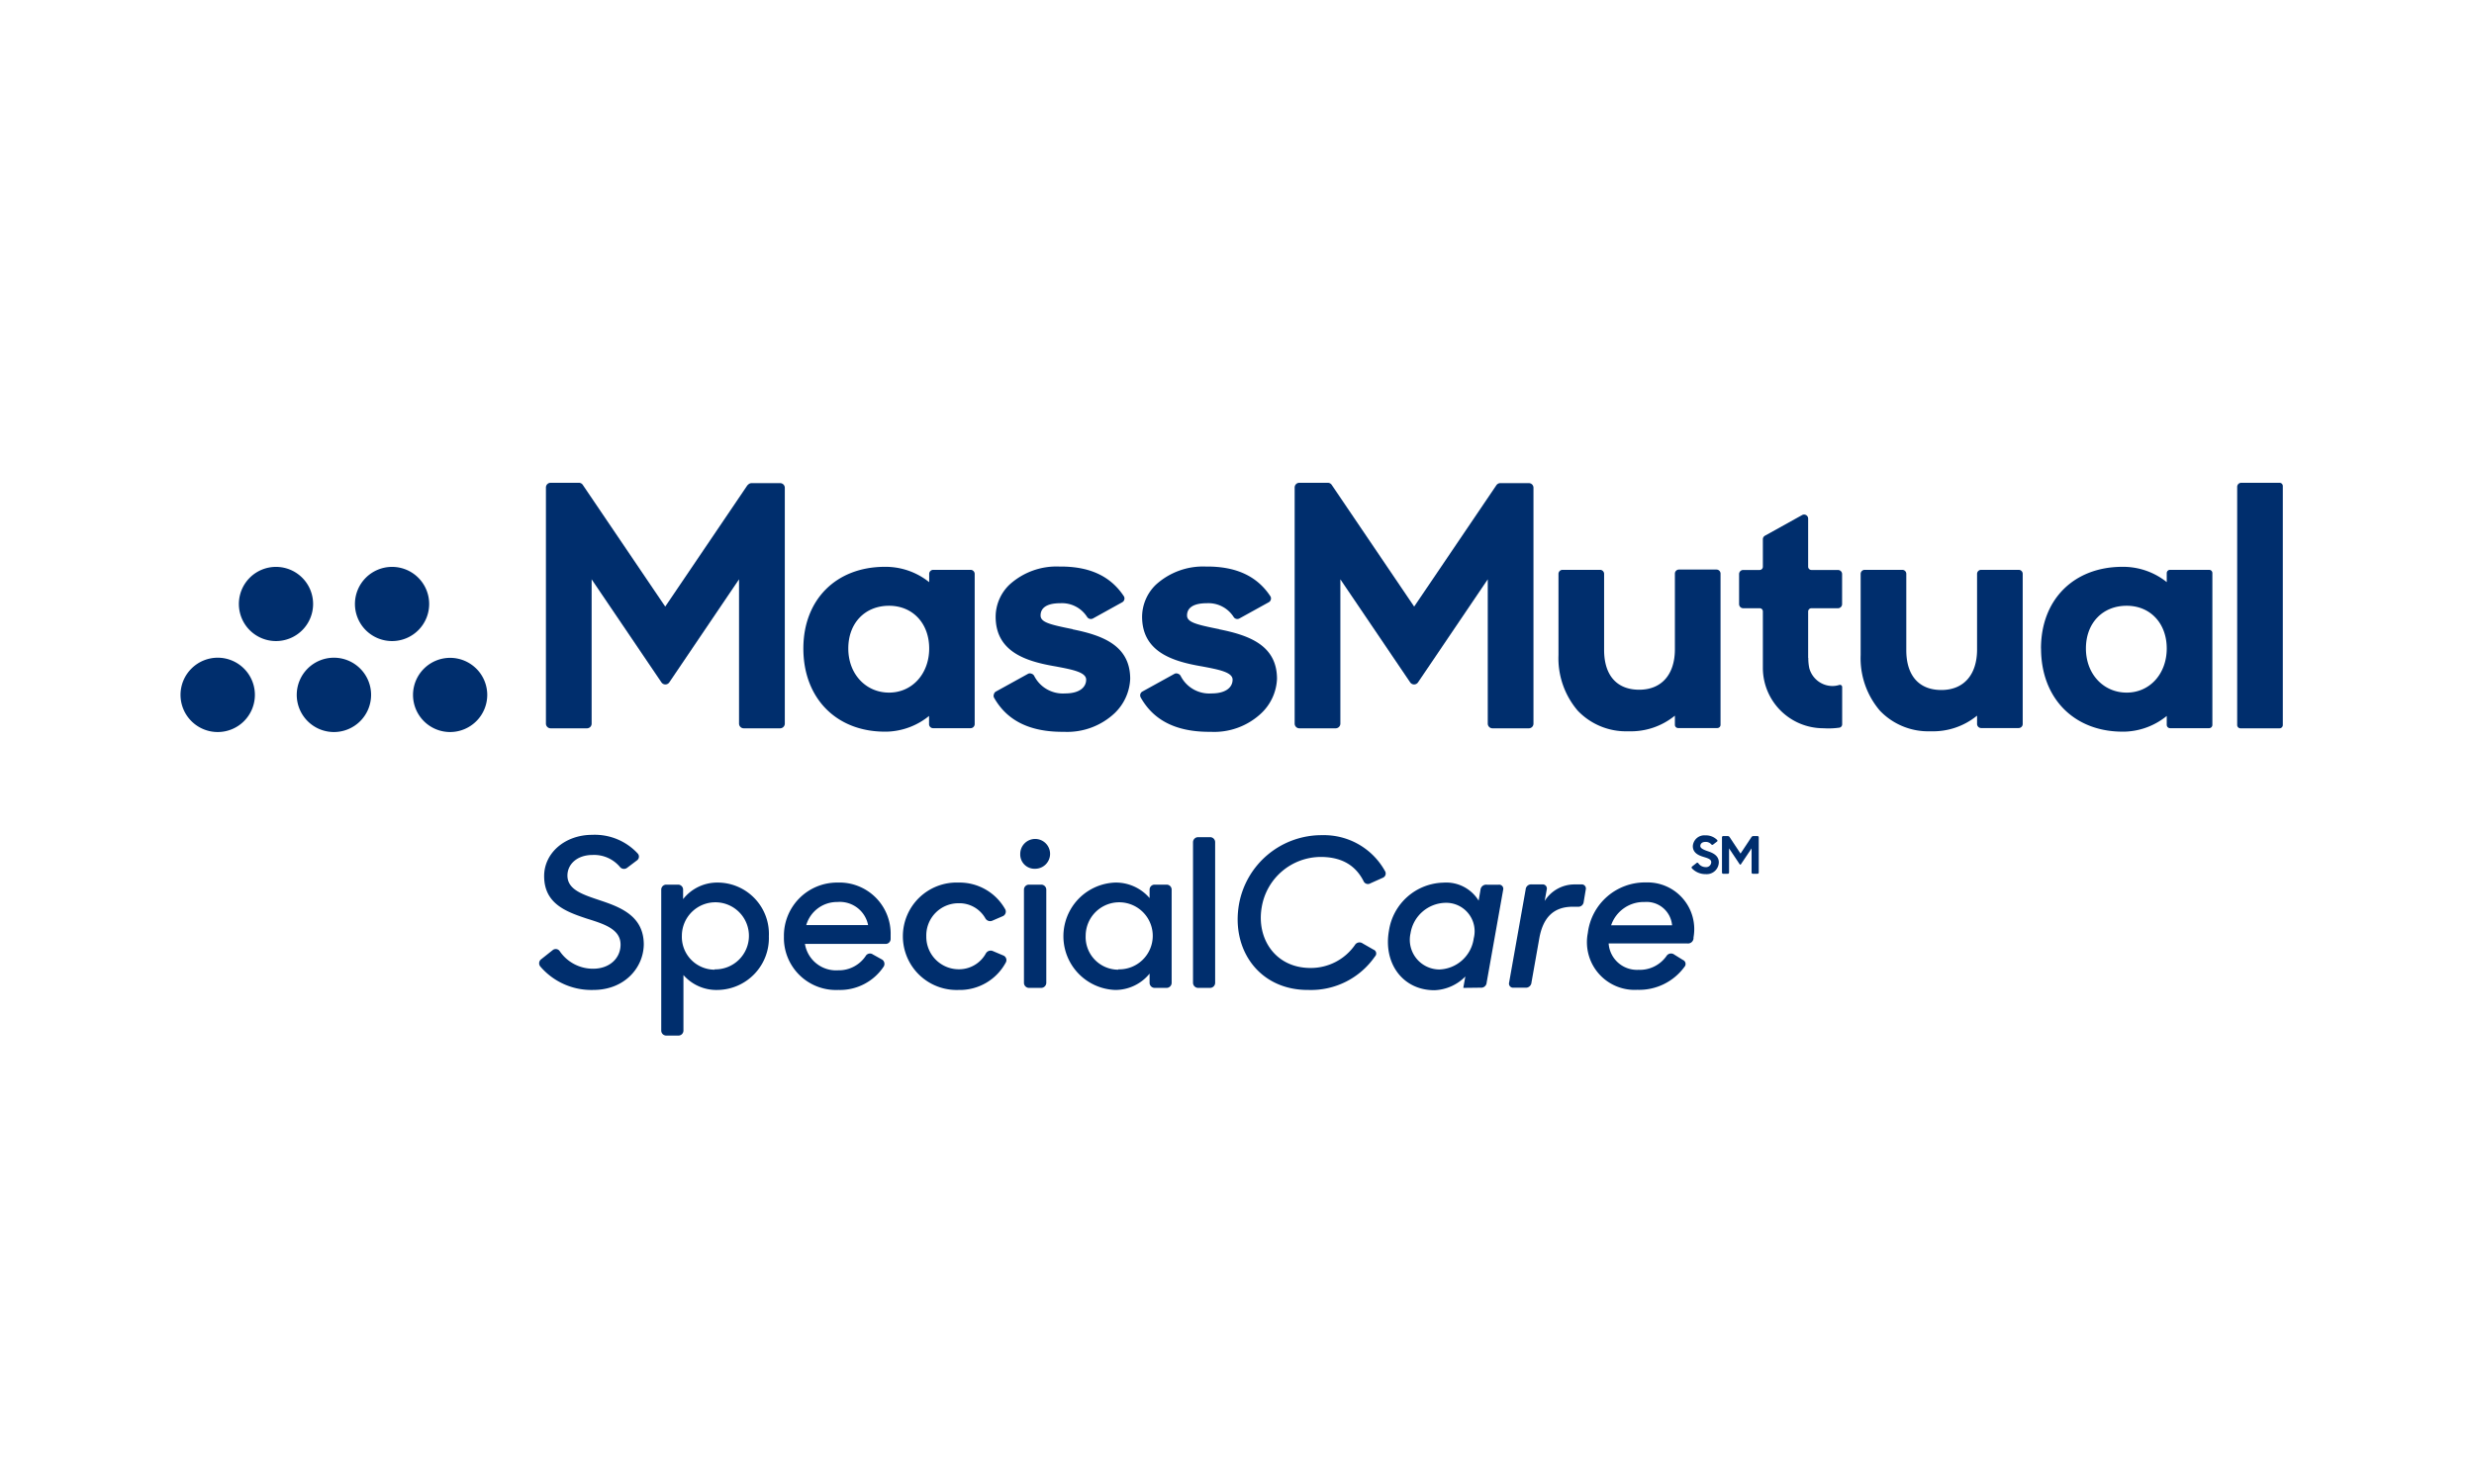 <svg id="Layer_1" data-name="Layer 1" xmlns="http://www.w3.org/2000/svg" viewBox="0 0 360 216"><defs><style>.cls-1{fill:#002e6d;}</style></defs><path class="cls-1" d="M156.1,91.58c-3.33-.67-4.68-1-4.68-2s.75-1.78,2.87-1.78a4.34,4.34,0,0,1,3.9,2,.65.65,0,0,0,.85.22l4.26-2.36a.62.62,0,0,0,.31-.41.6.6,0,0,0-.09-.49c-1.92-2.89-4.92-4.3-9.18-4.3h-.22a10.15,10.15,0,0,0-7.24,2.65,6.51,6.51,0,0,0-2,4.65c0,5,4.22,6.43,8.34,7.17l.35.06c2.5.47,4.48.85,4.48,1.94s-.95,2-3.06,2a4.68,4.68,0,0,1-4.49-2.53.64.64,0,0,0-.4-.34.62.62,0,0,0-.48,0l-4.69,2.59a.59.59,0,0,0-.3.39.62.62,0,0,0,0,.48c1.88,3.35,5.16,5,10,5h.21a10.08,10.08,0,0,0,7.35-2.71,7.35,7.35,0,0,0,2.27-5c0-4.85-4-6.33-8.39-7.21"/><path class="cls-1" d="M177.42,91.58c-3.33-.67-4.69-1-4.69-2s.76-1.78,2.88-1.78a4.35,4.35,0,0,1,3.9,2,.63.63,0,0,0,.84.22l4.27-2.36a.62.62,0,0,0,.31-.41.6.6,0,0,0-.09-.49c-1.92-2.89-4.93-4.3-9.18-4.3h-.22a10.2,10.2,0,0,0-7.25,2.65,6.54,6.54,0,0,0-2,4.65c0,5,4.22,6.43,8.34,7.17l.35.06c2.5.47,4.48.85,4.48,1.94s-.95,2-3.07,2a4.67,4.67,0,0,1-4.48-2.53.67.67,0,0,0-.4-.34.62.62,0,0,0-.48,0l-4.69,2.59a.64.64,0,0,0-.31.39.67.67,0,0,0,.06.48c1.88,3.35,5.16,5,10,5h.2a10,10,0,0,0,7.35-2.71,7.31,7.31,0,0,0,2.28-5c0-4.85-4-6.33-8.39-7.21"/><path class="cls-1" d="M263.11,95.76V89a.48.48,0,0,1,.48-.47h3.86a.6.6,0,0,0,.6-.6V83.56a.6.6,0,0,0-.6-.6h-3.86a.48.48,0,0,1-.48-.47v-7a.59.59,0,0,0-.88-.52l-5.4,3a.59.59,0,0,0-.31.52v4a.47.47,0,0,1-.47.47h-2.39a.6.6,0,0,0-.6.6v4.37a.6.6,0,0,0,.6.6h2.39a.46.46,0,0,1,.47.47v8.24a8.8,8.8,0,0,0,8.81,8.76,11.37,11.37,0,0,0,2.35-.09.5.5,0,0,0,.38-.5V100a.32.32,0,0,0-.4-.31,3.39,3.39,0,0,1-1,.16,3.51,3.51,0,0,1-3.39-2.62,7.3,7.3,0,0,1-.14-1.48"/><path class="cls-1" d="M277.39,94.69V83.53a.58.58,0,0,0-.59-.59h-5.45a.59.59,0,0,0-.6.59v11.8a11.76,11.76,0,0,0,2.8,8.11,9.71,9.71,0,0,0,7.38,3,10.12,10.12,0,0,0,6.64-2.18l.12-.09v1.2a.6.6,0,0,0,.6.6h5.45a.59.59,0,0,0,.59-.6V83.53a.58.58,0,0,0-.59-.59h-5.45a.59.59,0,0,0-.6.59v11c0,3.69-1.94,5.9-5.2,5.9s-5.1-2.11-5.1-5.79"/><path class="cls-1" d="M233.42,94.69V83.53a.59.59,0,0,0-.6-.59h-5.44a.59.59,0,0,0-.6.59v11.8a11.76,11.76,0,0,0,2.8,8.11,9.71,9.71,0,0,0,7.38,3,10.12,10.12,0,0,0,6.64-2.18l.12-.09v1.32a.47.47,0,0,0,.47.48h5.7a.47.47,0,0,0,.47-.48v-22a.59.59,0,0,0-.6-.59h-5.44a.59.59,0,0,0-.6.59v11c0,3.69-1.94,5.9-5.2,5.9s-5.1-2.11-5.1-5.79"/><path class="cls-1" d="M331.71,70.27h-5.57a.59.59,0,0,0-.6.59v34.67a.48.48,0,0,0,.48.48h5.69a.48.48,0,0,0,.47-.48V70.74a.47.47,0,0,0-.47-.47"/><path class="cls-1" d="M116.9,94.39c0,7.39,5,12.3,12.29,12.1a10.16,10.16,0,0,0,6-2.28v1.18a.59.59,0,0,0,.59.6h5.45a.6.6,0,0,0,.6-.6V83.54a.6.6,0,0,0-.6-.6H135.8a.59.59,0,0,0-.59.6v1.19l-.12-.09a10.14,10.14,0,0,0-6.32-2.14c-7.1,0-11.87,4.78-11.87,11.89m12.47-6.22c3.44,0,5.84,2.56,5.84,6.22s-2.46,6.42-5.84,6.42-5.93-2.7-5.93-6.42,2.44-6.22,5.93-6.22"/><path class="cls-1" d="M297,94.39c0,7.39,5,12.3,12.29,12.1a10.13,10.13,0,0,0,6-2.28v1.3a.49.49,0,0,0,.48.48h5.69a.48.48,0,0,0,.47-.48V83.41a.47.47,0,0,0-.47-.47h-5.69a.48.48,0,0,0-.48.47v1.32l-.11-.09a10.17,10.17,0,0,0-6.33-2.14c-7.09,0-11.86,4.78-11.86,11.89m12.47-6.22c3.44,0,5.83,2.56,5.83,6.22s-2.45,6.42-5.83,6.42-5.93-2.7-5.93-6.42,2.44-6.22,5.93-6.22"/><path class="cls-1" d="M108.8,70.57l-12,17.72-12-17.72a.67.67,0,0,0-.57-.3H80.13a.68.68,0,0,0-.69.68v34.37a.69.69,0,0,0,.69.69h5.28a.68.68,0,0,0,.68-.69v-21l10.16,15a.69.69,0,0,0,1.14,0l10.15-15v21a.69.69,0,0,0,.69.69h5.28a.69.69,0,0,0,.69-.69V71a.68.68,0,0,0-.69-.68h-4.14a.7.7,0,0,0-.57.3"/><path class="cls-1" d="M217.78,70.57l-12,17.72-12-17.72a.68.68,0,0,0-.57-.3h-4.13a.68.68,0,0,0-.69.68v34.37a.69.69,0,0,0,.69.69h5.28a.69.69,0,0,0,.68-.69v-21l10.16,15a.69.69,0,0,0,1.14,0l10.15-15v21a.69.69,0,0,0,.69.69h5.28a.68.68,0,0,0,.68-.69V71a.67.67,0,0,0-.68-.68h-4.14a.68.68,0,0,0-.57.3"/><path class="cls-1" d="M70.9,101.15a5.4,5.4,0,1,0-5.4,5.4,5.41,5.41,0,0,0,5.4-5.4"/><path class="cls-1" d="M54,101.15a5.41,5.41,0,1,0-5.41,5.4,5.41,5.41,0,0,0,5.41-5.4"/><path class="cls-1" d="M37.09,101.15a5.41,5.41,0,1,0-5.4,5.4,5.41,5.41,0,0,0,5.4-5.4"/><path class="cls-1" d="M62.45,87.9a5.4,5.4,0,1,0-5.4,5.41,5.4,5.4,0,0,0,5.4-5.41"/><path class="cls-1" d="M45.56,87.9a5.4,5.4,0,1,0-5.4,5.41,5.4,5.4,0,0,0,5.4-5.41"/><path class="cls-1" d="M248.2,127.23a2.7,2.7,0,0,1-2-.84.19.19,0,0,1,0-.25l.66-.52a.18.18,0,0,1,.25,0,1.31,1.31,0,0,0,1.09.59.74.74,0,0,0,.81-.72c0-.45-.55-.59-1.13-.77s-1.55-.51-1.55-1.56a1.67,1.67,0,0,1,1.82-1.57,2.28,2.28,0,0,1,1.71.66.15.15,0,0,1,0,.23l-.56.43a.19.19,0,0,1-.27,0,1.06,1.06,0,0,0-.86-.37c-.49,0-.75.26-.75.6s.52.56,1.11.76,1.58.57,1.58,1.62A1.76,1.76,0,0,1,248.2,127.23Z"/><path class="cls-1" d="M250.57,121.87a.18.18,0,0,1,.17-.18h.66a.33.33,0,0,1,.28.15l1.59,2.4,1.59-2.4a.35.35,0,0,1,.28-.15h.6a.18.18,0,0,1,.18.18V127a.18.18,0,0,1-.18.18h-.68a.18.18,0,0,1-.18-.18v-3.52l-1.55,2.31a.11.11,0,0,1-.19,0l-1.54-2.31V127a.18.18,0,0,1-.17.18h-.69a.18.18,0,0,1-.17-.18Z"/><path class="cls-1" d="M86.33,144.09a9.78,9.78,0,0,1-7.72-3.43.73.73,0,0,1,.09-1l1.74-1.38a.7.7,0,0,1,1,.15A5.84,5.84,0,0,0,86.3,141c2.44,0,4-1.56,4-3.51,0-2.26-2.4-3-4.93-3.79-3-1-6.19-2.16-6.19-6.19,0-3.33,3-6,7-6a8.51,8.51,0,0,1,6.61,2.71.67.67,0,0,1-.09,1l-1.47,1.11a.75.75,0,0,1-1-.12,4.92,4.92,0,0,0-4-1.77c-2.22,0-3.66,1.32-3.66,3,0,2.1,2.31,2.79,4.83,3.64,3,1,6.28,2.31,6.28,6.4C93.63,140.87,90.87,144.09,86.33,144.09Z"/><path class="cls-1" d="M104.45,144.09a6.37,6.37,0,0,1-5-2.17V150a.73.73,0,0,1-.72.73H96.94a.73.73,0,0,1-.72-.73V129.48a.73.73,0,0,1,.72-.72h1.74a.73.73,0,0,1,.72.72v1.39a6.32,6.32,0,0,1,5-2.41,7.47,7.47,0,0,1,7.48,7.81A7.56,7.56,0,0,1,104.45,144.09Zm-.48-3a4.88,4.88,0,1,0-4.75-4.9A4.78,4.78,0,0,0,104,141.14Z"/><path class="cls-1" d="M122,144.09a7.58,7.58,0,0,1-7.93-7.76,7.74,7.74,0,0,1,7.81-7.87,7.45,7.45,0,0,1,7.72,7.66v.54a.73.73,0,0,1-.72.73H117.13a4.59,4.59,0,0,0,4.83,3.84,4.7,4.7,0,0,0,4-2.07.72.72,0,0,1,1.05-.24l1.35.75a.75.75,0,0,1,.24,1A7.64,7.64,0,0,1,122,144.09Zm-.12-12.8a4.66,4.66,0,0,0-4.56,3.36h9A4.19,4.19,0,0,0,121.84,131.29Z"/><path class="cls-1" d="M139.48,144.09a7.82,7.82,0,1,1,0-15.63,7.62,7.62,0,0,1,6.82,3.94.73.73,0,0,1-.33.93l-1.53.66a.8.8,0,0,1-1.06-.33,4.36,4.36,0,0,0-3.9-2.19,4.68,4.68,0,0,0-4.69,4.8,4.73,4.73,0,0,0,4.75,4.81,4.45,4.45,0,0,0,3.9-2.28.81.81,0,0,1,1.06-.36l1.56.66a.73.73,0,0,1,.33.93A7.6,7.6,0,0,1,139.48,144.09Z"/><path class="cls-1" d="M148.46,124.28a2.17,2.17,0,1,1,2.16,2.17A2.08,2.08,0,0,1,148.46,124.28Zm1.26,19.51a.74.74,0,0,1-.72-.73V129.48a.73.73,0,0,1,.72-.72h1.8a.74.74,0,0,1,.73.72v13.58a.75.75,0,0,1-.73.73Z"/><path class="cls-1" d="M162.28,144.09a7.82,7.82,0,0,1,0-15.63,6.45,6.45,0,0,1,5,2.26v-1.24a.73.73,0,0,1,.72-.72h1.77a.73.73,0,0,1,.72.72v13.58a.74.74,0,0,1-.72.73H168a.74.74,0,0,1-.72-.73v-1.35A6.41,6.41,0,0,1,162.28,144.09Zm.45-3a4.88,4.88,0,1,0-4.75-4.9A4.75,4.75,0,0,0,162.73,141.14Z"/><path class="cls-1" d="M174.33,143.79a.75.75,0,0,1-.73-.73V122.57a.74.74,0,0,1,.73-.72h1.77a.73.73,0,0,1,.72.72v20.49a.74.74,0,0,1-.72.73Z"/><path class="cls-1" d="M190.4,144.09c-7.12.06-11.3-5.83-10.1-12.53a12.2,12.2,0,0,1,12.11-10,10.14,10.14,0,0,1,9.11,5.2.67.67,0,0,1-.3,1l-1.81.81a.69.69,0,0,1-1-.33c-1.08-2.13-3-3.51-6.22-3.51a8.74,8.74,0,0,0-8.59,7.3c-.81,4.6,2,8.86,7.09,8.86a7.82,7.82,0,0,0,6.46-3.33.78.78,0,0,1,1.14-.24l1.57.9a.6.6,0,0,1,.21,1A11.31,11.31,0,0,1,190.4,144.09Z"/><path class="cls-1" d="M212.93,143.79s.12-.7.3-1.66a6.65,6.65,0,0,1-4.5,2c-4.63,0-7.46-3.94-6.62-8.66a8.22,8.22,0,0,1,7.94-7,5.53,5.53,0,0,1,5.11,2.62l.27-1.57a.83.83,0,0,1,.93-.75h1.71a.6.6,0,0,1,.66.75L216.33,143a.8.8,0,0,1-.9.76Zm-3.48-2.68a5.24,5.24,0,0,0,5-4.54,4.14,4.14,0,0,0-4.2-5.16,5.26,5.26,0,0,0-5,4.44A4.32,4.32,0,0,0,209.45,141.11Z"/><path class="cls-1" d="M224,136.51,222.85,143a.82.82,0,0,1-.91.76h-1.68a.6.6,0,0,1-.66-.76l2.4-13.52a.8.8,0,0,1,.91-.75h1.5a.6.6,0,0,1,.66.75l-.3,1.66a5.12,5.12,0,0,1,4.32-2.41h1a.6.6,0,0,1,.66.75l-.3,1.78a.78.78,0,0,1-.84.72h-.82C226,132,224.53,133.63,224,136.51Z"/><path class="cls-1" d="M244.9,139.73a.63.63,0,0,1,.21,1,8.16,8.16,0,0,1-6.85,3.34,6.94,6.94,0,0,1-7.21-8.27,8.38,8.38,0,0,1,8.47-7.36,6.8,6.8,0,0,1,6.91,8l0,.13a.8.8,0,0,1-.9.75H234.08a4.13,4.13,0,0,0,4.33,3.84,4.74,4.74,0,0,0,4.08-2,.78.78,0,0,1,1.15-.21Zm-5.59-8.44a5,5,0,0,0-4.87,3.39h8.87A3.72,3.72,0,0,0,239.31,131.29Z"/></svg>